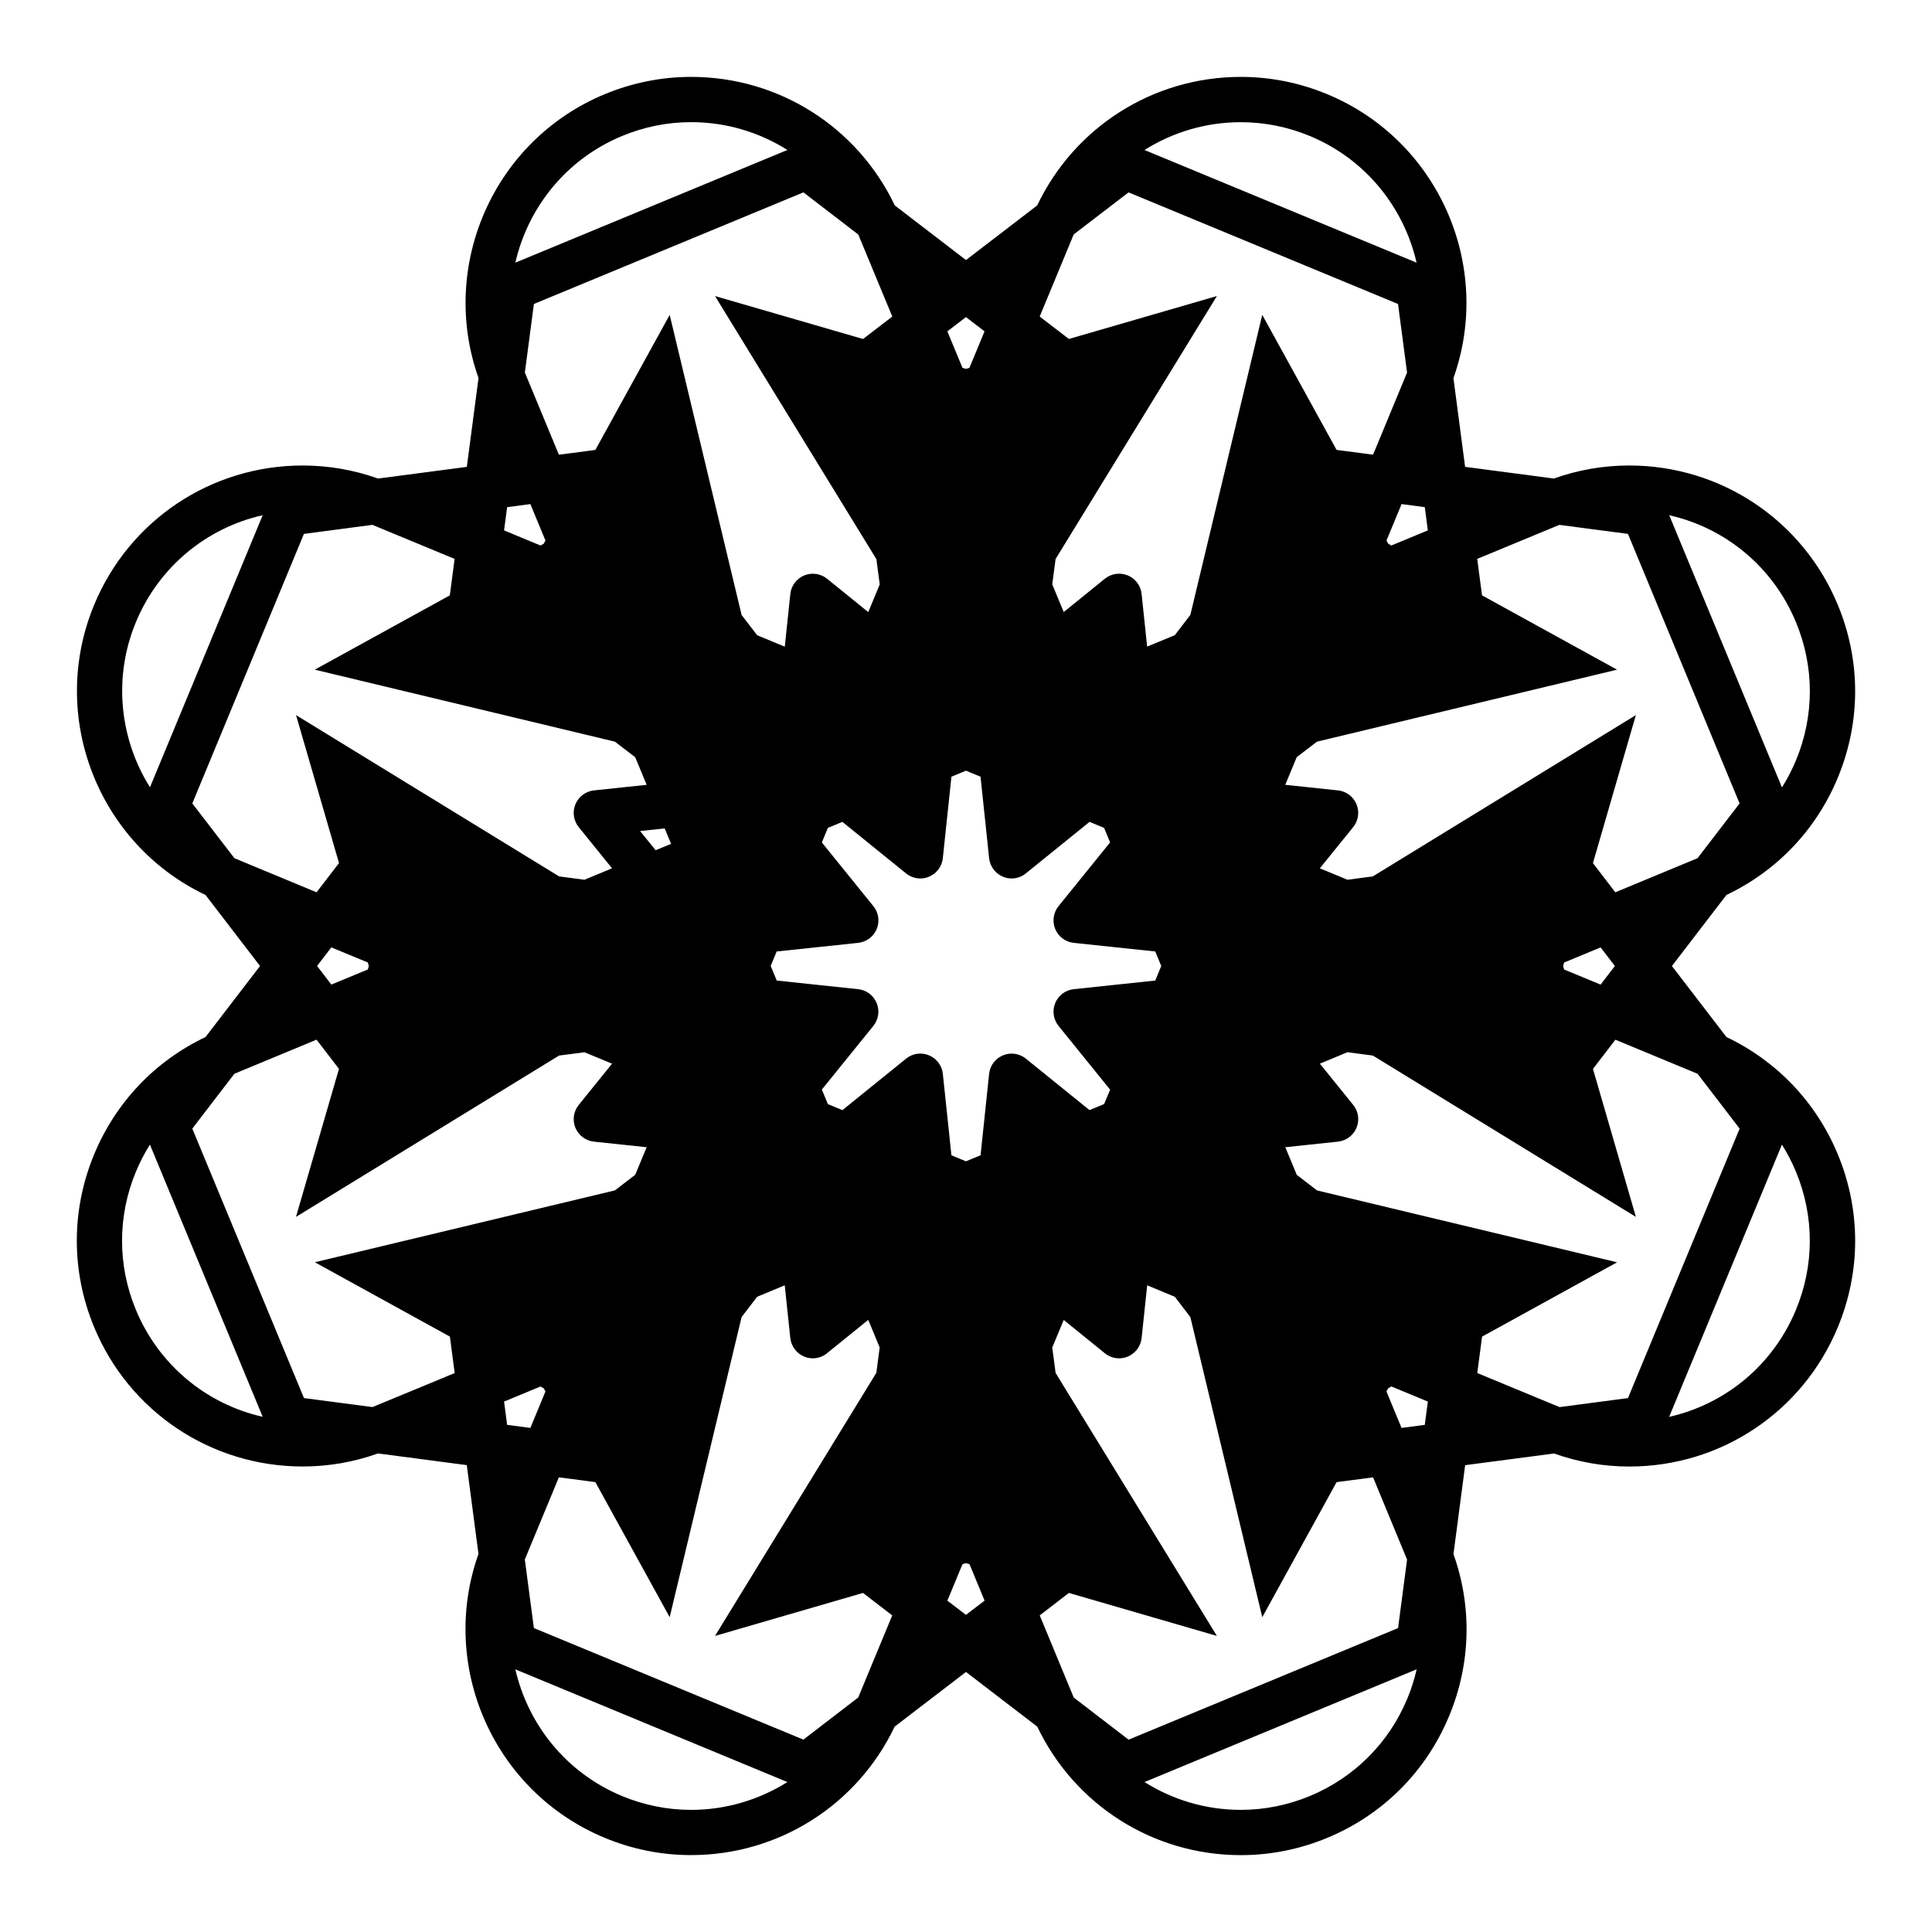 <?xml version="1.0" encoding="UTF-8"?>
<!-- Uploaded to: ICON Repo, www.iconrepo.com, Generator: ICON Repo Mixer Tools -->
<svg fill="#000000" width="800px" height="800px" version="1.1" viewBox="144 144 512 512" xmlns="http://www.w3.org/2000/svg">
 <path d="m601.52 418.82-14.445-18.816 14.453-18.832c13.387-6.367 23.82-17.312 29.52-31.105 6.117-14.762 6.117-31.004-0.004-45.758-9.289-22.445-30.988-36.949-55.289-36.949-6.82 0-13.527 1.16-19.965 3.457l-23.523-3.098-3.09-23.508c10.59-29.754-3.965-63.035-33.484-75.266-7.316-3.023-15.008-4.566-22.867-4.566-23.219 0-44.059 13.285-53.957 34.059l-18.871 14.477-18.867-14.473c-9.906-20.781-30.738-34.066-53.969-34.066-7.859 0-15.551 1.547-22.867 4.566-29.492 12.223-44.043 45.48-33.484 75.238l-3.098 23.547-23.531 3.09c-6.438-2.293-13.129-3.457-19.961-3.457-24.277 0-45.977 14.496-55.273 36.93-12.223 29.52 1.008 63.32 29.512 76.883l14.453 18.828-14.449 18.824c-13.391 6.363-23.809 17.309-29.52 31.102-6.121 14.762-6.117 31.023 0 45.777 9.301 22.434 31 36.93 55.281 36.93 6.82 0 13.523-1.16 19.949-3.457l23.527 3.094 3.098 23.539c-10.574 29.754 3.984 63.023 33.484 75.242 7.309 3.031 15.008 4.566 22.859 4.566h0.004c23.219 0 44.047-13.281 53.953-34.051l18.898-14.484 18.895 14.496c9.906 20.773 30.727 34.051 53.941 34.051h0.004c7.863 0 15.551-1.543 22.867-4.566 14.762-6.109 26.25-17.613 32.363-32.375 5.719-13.793 6.086-28.887 1.117-42.844l3.098-23.562 23.562-3.094c6.43 2.293 13.121 3.457 19.945 3.457h0.004c24.27 0 45.969-14.496 55.254-36.93 6.121-14.773 6.121-31.023 0.004-45.785-5.723-13.793-16.141-24.734-29.531-31.109zm-26.09 95.688-18.133 2.387c-1.738-0.727-9.562-3.953-21.805-9.023l1.273-9.652 35.781-19.699-79.516-19.043-5.375-4.133c-1.008-2.422-2.016-4.863-3.035-7.32l13.961-1.477c2.18-0.242 4.07-1.641 4.906-3.672 0.848-2.023 0.516-4.359-0.875-6.062l-8.832-10.934c2.465-1.012 4.898-2.023 7.316-3.031l6.723 0.887 69.711 42.754-11.375-39.211 5.941-7.742c11.977 4.957 19.758 8.188 21.77 9.023l11.156 14.535zm-146.88 79.355c-0.938-2.266-4.137-10.012-9.012-21.77l7.727-5.949 39.223 11.391-42.742-69.695-0.887-6.734c1.004-2.414 2.012-4.852 3.039-7.305l10.902 8.828c1.09 0.875 2.418 1.34 3.777 1.34 0.766 0 1.559-0.152 2.293-0.465 2.031-0.836 3.441-2.727 3.672-4.918l1.477-13.965c2.465 1.023 4.914 2.023 7.32 3.039l4.117 5.375 19.059 79.535 19.699-35.789 9.664-1.27c4.977 12.027 8.207 19.828 9.012 21.793l-2.387 18.156-71.414 29.57zm-71.645 11.152-71.422-29.566-2.398-18.172c0.82-1.969 4.047-9.754 9.023-21.77l9.668 1.27 19.695 35.789 19.059-79.535 4.125-5.375c2.414-1.004 4.852-2.004 7.309-3.039l1.473 13.961c0.242 2.203 1.641 4.09 3.672 4.926 0.734 0.312 1.523 0.465 2.293 0.465 1.352 0 2.691-0.465 3.769-1.352l10.926-8.836c1.012 2.465 2.019 4.902 3.027 7.316l-0.883 6.715-42.754 69.723 39.223-11.391 7.742 5.961c-4.969 11.984-8.188 19.758-9.023 21.758zm-132.35-90.508-29.59-71.41 11.148-14.539c2.004-0.836 9.793-4.07 21.773-9.035l5.945 7.742-11.391 39.223 69.719-42.754 6.723-0.875c2.414 0.996 4.863 2 7.32 3.027l-8.836 10.934c-1.371 1.703-1.715 4.035-0.875 6.055 0.848 2.023 2.727 3.441 4.922 3.672l13.961 1.477c-1.02 2.449-2.031 4.891-3.031 7.301l-5.387 4.141-79.52 19.043 35.789 19.699 1.273 9.664c-3.043 1.258-5.84 2.414-8.309 3.449l-13.473 5.562zm-29.59-157.59 29.578-71.43 18.156-2.394c2.016 0.828 9.801 4.055 21.781 9.023l-1.273 9.664-35.789 19.688 79.539 19.078 5.379 4.121c0.996 2.418 2.012 4.863 3.039 7.32l-13.961 1.477c-2.191 0.227-4.074 1.633-4.918 3.672-0.848 2.023-0.504 4.348 0.871 6.062l8.832 10.914c-2.453 1.023-4.902 2.023-7.316 3.031l-6.715-0.887-69.715-42.746 11.387 39.211-5.949 7.742c-11.496-4.762-19.207-7.961-21.758-9.023zm176.49-150.77c0.848 2.023 4.066 9.777 9.012 21.746l-7.75 5.945-39.227-11.375 42.762 69.715 0.887 6.699c-0.996 2.414-2.012 4.871-3.039 7.332l-10.918-8.836c-1.707-1.375-4.035-1.715-6.062-0.875-2.031 0.836-3.441 2.727-3.672 4.922l-1.473 13.957c-2.465-1.023-4.906-2.023-7.32-3.031l-4.121-5.371-19.059-79.527-19.695 35.789-9.664 1.27c-5.184-12.523-8.453-20.398-9.023-21.785l2.398-18.164 71.422-29.578zm71.625-11.164 71.414 29.578 2.394 18.172c-0.836 2.023-4.055 9.801-9.012 21.766l-9.668-1.27-19.695-35.789-19.055 79.516-4.121 5.371c-2.414 1.004-4.863 2.016-7.332 3.031l-1.465-13.945c-0.23-2.195-1.633-4.086-3.672-4.922-2.031-0.836-4.352-0.504-6.07 0.875l-10.898 8.828c-1.023-2.469-2.031-4.914-3.043-7.332l0.883-6.711 42.75-69.695-39.223 11.375-7.738-5.945 9.02-21.766zm132.35 90.504 29.578 71.43-11.145 14.516c-1.977 0.816-9.754 4.047-21.789 9.035l-5.93-7.734 11.375-39.223-69.703 42.742-6.727 0.887c-2.414-1.004-4.856-2.004-7.316-3.031l8.836-10.914c1.375-1.715 1.719-4.035 0.875-6.062-0.84-2.035-2.727-3.445-4.914-3.672l-13.961-1.477c1.023-2.457 2.031-4.914 3.039-7.332l5.371-4.109 79.516-19.07-35.785-19.699-1.273-9.664c11.961-4.957 19.734-8.176 21.766-9.012zm-7.258 119.44c-3.043-1.258-6.262-2.594-9.668-3.996l-0.266-0.926 0.273-0.926c3.402-1.414 6.621-2.746 9.664-4.004l3.785 4.934zm-254.54-40.695 6.523-0.691c0.559 1.359 1.129 2.715 1.688 4.086-1.367 0.57-2.734 1.133-4.09 1.691zm136.52 39.625-21.59 2.285c-2.188 0.23-4.07 1.633-4.914 3.668-0.848 2.023-0.504 4.359 0.883 6.07l13.66 16.887c-0.527 1.27-1.066 2.551-1.586 3.82-1.289 0.539-2.586 1.074-3.875 1.602l-16.867-13.637c-1.707-1.387-4.039-1.723-6.066-0.875-2.031 0.836-3.441 2.715-3.672 4.914l-2.266 21.566c-1.301 0.539-2.586 1.062-3.875 1.602-1.281-0.527-2.559-1.062-3.848-1.594l-2.273-21.578c-0.23-2.195-1.637-4.074-3.672-4.914-2.023-0.848-4.359-0.516-6.066 0.875l-16.879 13.648c-1.285-0.527-2.57-1.062-3.848-1.594-0.527-1.281-1.066-2.57-1.602-3.859l13.648-16.867c1.379-1.715 1.723-4.035 0.875-6.062-0.836-2.035-2.711-3.445-4.906-3.672l-21.578-2.289c-0.527-1.285-1.066-2.574-1.594-3.863 0.523-1.281 1.062-2.57 1.582-3.84l21.59-2.281c2.195-0.238 4.082-1.633 4.922-3.68 0.84-2.016 0.504-4.348-0.887-6.051l-13.652-16.879c0.527-1.301 1.062-2.578 1.594-3.859 1.285-0.527 2.559-1.074 3.844-1.594l16.883 13.66c1.094 0.875 2.418 1.34 3.777 1.34 0.766 0 1.562-0.156 2.289-0.465 2.031-0.836 3.445-2.727 3.672-4.914l2.281-21.59c1.285-0.527 2.562-1.062 3.844-1.602 1.289 0.539 2.574 1.074 3.871 1.602l2.273 21.59c0.238 2.176 1.637 4.074 3.672 4.914 0.734 0.309 1.523 0.465 2.293 0.465 1.355 0 2.684-0.465 3.777-1.352l16.871-13.648c1.285 0.527 2.574 1.062 3.863 1.594 0.523 1.289 1.062 2.559 1.586 3.848l-13.66 16.887c-1.375 1.703-1.727 4.035-0.883 6.062 0.84 2.035 2.727 3.445 4.914 3.672l21.598 2.281c0.527 1.281 1.059 2.559 1.586 3.848-0.523 1.285-1.055 2.574-1.59 3.859zm72.242-119.3c-3.043 1.258-6.266 2.602-9.668 4.004l-0.84-0.465-0.457-0.836c1.41-3.406 2.75-6.629 4.004-9.672l6.152 0.816zm-117.48-52.746c-1.266 3.047-2.609 6.289-4.004 9.672l-0.934 0.266-0.906-0.266c-1.41-3.406-2.75-6.629-4.012-9.672l4.934-3.777zm-120.36 45.777c1.258 3.043 2.602 6.258 4 9.664l-0.469 0.848-0.84 0.465c-3.394-1.406-6.613-2.746-9.664-4.004l0.812-6.152zm-52.754 117.48c3.043 1.258 6.277 2.602 9.68 4.004l0.266 0.926-0.266 0.926c-3.406 1.406-6.625 2.734-9.672 3.996l-3.777-4.926zm45.781 120.37c3.043-1.258 6.262-2.606 9.664-4.004l0.84 0.473 0.469 0.836c-1.402 3.394-2.742 6.613-4 9.672l-6.16-0.816zm117.48 52.754c1.258-3.043 2.602-6.273 4.012-9.672l0.91-0.266 0.945 0.266c1.391 3.41 2.734 6.613 3.996 9.664l-4.934 3.773zm120.36-45.777c-1.258-3.043-2.594-6.262-4-9.672l0.457-0.836 0.863-0.473c3.402 1.402 6.613 2.746 9.656 3.996l-0.816 6.172zm104.53-213.52c4.898 11.801 4.902 24.789 0.012 36.578-1.047 2.527-2.297 4.934-3.727 7.203l-29.875-72.137c14.945 3.371 27.555 13.754 33.59 28.355zm-128.85-128.86c14.863 6.152 24.957 18.992 28.305 33.574l-72.102-29.855c7.461-4.707 16.254-7.371 25.508-7.371 6.289 0 12.438 1.227 18.289 3.652zm-182.23 0c5.859-2.43 12.012-3.664 18.285-3.664 9.27 0 18.047 2.664 25.52 7.371l-72.102 29.867c3.348-14.598 13.449-27.422 28.297-33.574zm-128.86 128.85c6.047-14.59 18.66-24.984 33.605-28.348l-29.871 72.102c-7.953-12.688-9.883-28.895-3.734-43.754zm0 182.23c-4.887-11.789-4.887-24.789 0-36.586 1.047-2.535 2.301-4.926 3.719-7.199l29.887 72.137c-14.941-3.367-27.555-13.766-33.605-28.352zm147.13 132.52c-6.266 0-12.414-1.238-18.273-3.656-14.852-6.168-24.953-19-28.293-33.582l72.094 29.867c-7.481 4.691-16.258 7.371-25.527 7.371zm163.96-3.656c-5.856 2.414-12.004 3.656-18.277 3.656h-0.004c-9.266 0-18.043-2.664-25.508-7.375l72.117-29.875c-0.594 2.613-1.402 5.18-2.449 7.707-4.894 11.805-14.086 20.988-25.879 25.887zm128.84-128.86c-6.035 14.59-18.645 24.992-33.594 28.359l29.883-72.141c1.426 2.266 2.676 4.664 3.723 7.195 4.891 11.797 4.887 24.785-0.012 36.586z"/>
</svg>